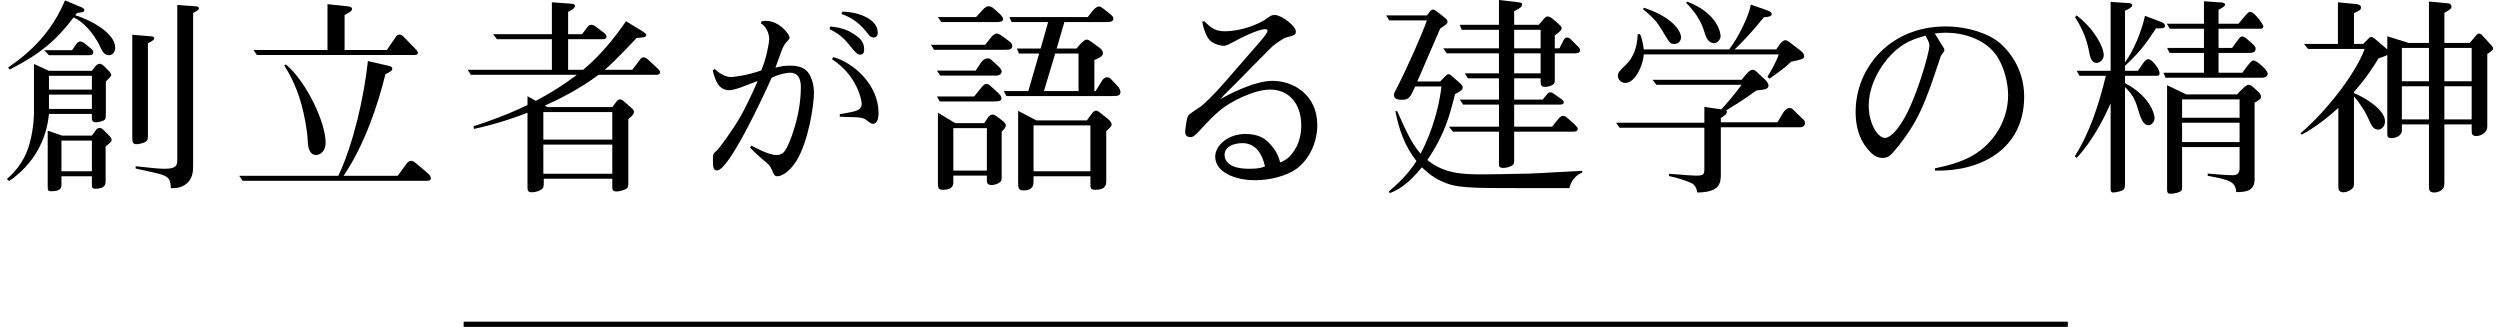 <?xml version="1.0" encoding="utf-8"?>
<!-- Generator: Adobe Illustrator 27.1.1, SVG Export Plug-In . SVG Version: 6.00 Build 0)  -->
<svg version="1.1" id="レイヤー_1" xmlns="http://www.w3.org/2000/svg" xmlns:xlink="http://www.w3.org/1999/xlink" x="0px"
	 y="0px" viewBox="0 0 240 31.38" style="enable-background:new 0 0 240 31.38;" xml:space="preserve">
<style type="text/css">
	.st0{fill:none;stroke:#000000;stroke-miterlimit:10;}
</style>
<g>
	<g>
		<g>
			<path d="M8.82,6.8l0.36-0.46c0.06-0.06,0.2-0.22,0.4-0.22c0.14,0,0.32,0.14,0.38,0.2l0.46,0.46c0,0,0.26,0.24,0.26,0.42
				c0,0.12-0.2,0.3-0.52,0.62v3.22c0,0.3-0.02,0.44-0.24,0.54c-0.32,0.14-0.64,0.16-0.7,0.16c-0.18,0-0.4-0.04-0.4-0.38v-0.42H4.7
				c-0.24,2.56-1.52,4.86-3.82,6.44l-0.22-0.2c1.08-0.9,1.84-2.1,2.2-3.46c0.4-1.5,0.4-2.8,0.4-2.92V6.14L4.7,6.8H8.82z M7.78,0.68
				C7.84,0.7,8.1,0.8,8.1,0.96c0,0.2-0.16,0.22-0.7,0.28C7.34,1.32,7.28,1.38,7.22,1.46c1.5,0.46,3.84,1.72,3.84,3.12
				c0,0.44-0.28,0.72-0.6,0.72c-0.44,0-0.64-0.36-0.84-0.8c-0.6-1.3-1.66-2.46-2.56-2.82c-1.6,2.14-3.24,3.54-6.14,5l-0.14-0.2
				c2.2-1.5,4.18-3.4,5.46-6.44L7.78,0.68z M6.92,4.82l0.44-0.64c0.08-0.1,0.2-0.2,0.36-0.2c0.14,0,0.34,0.14,0.38,0.16L8.78,4.7
				c0.1,0.1,0.18,0.2,0.18,0.32c0,0.28-0.32,0.28-0.42,0.28H4.7L4.24,4.82H6.92z M8.82,13.02L9.2,12.5c0.1-0.14,0.2-0.22,0.36-0.22
				c0.14,0,0.28,0.1,0.38,0.2L10.46,13c0.12,0.12,0.26,0.28,0.26,0.44c0,0.14-0.06,0.2-0.58,0.62v3.26c0,0.34,0,0.8-1,0.8
				c-0.32,0-0.32-0.16-0.32-0.44v-0.76H5.9v0.72c0,0.34,0,0.72-0.98,0.72c-0.3,0-0.34-0.08-0.34-0.42v-5.4l1.38,0.48H8.82z
				 M8.82,7.28H4.7V8.6h4.12V7.28z M8.82,9.08H4.7v1.38h4.12V9.08z M8.82,13.5H5.9v2.94h2.92V13.5z M14.44,3.48
				c0.3,0.02,0.36,0.08,0.36,0.2c0,0.14-0.06,0.18-0.6,0.48v8.82c0,0.28,0,0.5-0.24,0.64c-0.3,0.16-0.68,0.22-0.86,0.22
				c-0.32,0-0.4-0.14-0.4-0.62V3.34L14.44,3.48z M18.74,0.6C19,0.62,19.1,0.68,19.1,0.8c0,0.18-0.36,0.34-0.56,0.44v14.54
				c0,0.68,0,1.46-0.84,2c-0.2,0.12-0.58,0.32-1.3,0.28c-0.04-0.76-0.08-1.1-1.16-1.38c-0.34-0.1-1.9-0.42-2.22-0.5v-0.22
				c0.12,0.02,0.3,0.04,1.94,0.2c0.5,0.04,0.7,0.04,0.88,0.04c1.16,0,1.18-0.38,1.18-0.94V0.48L18.74,0.6z"/>
			<path d="M40.82,17.36H23.3l-0.34-0.48h9.52c1.42-3,2.46-7.48,2.84-11.02l1.9,0.44c0.38,0.08,0.44,0.16,0.44,0.28
				c0,0.2-0.18,0.32-0.66,0.54c-0.68,2.84-2.02,6.84-4.02,9.76h5.2l0.84-1.16c0.14-0.2,0.32-0.28,0.46-0.28
				c0.18,0,0.32,0.14,0.44,0.22l1.18,1c0.1,0.1,0.26,0.24,0.26,0.44C41.36,17.36,41.12,17.36,40.82,17.36z M39.76,5.28h-15.1
				L24.34,4.8h7.1V0.4l1.88,0.2c0.24,0.02,0.48,0.08,0.48,0.26c0,0.12-0.12,0.22-0.2,0.28c-0.08,0.06-0.44,0.26-0.52,0.3V4.8h4.06
				l0.82-1.2c0.12-0.18,0.2-0.28,0.4-0.28c0.14,0,0.28,0.1,0.38,0.2l1.24,1.28c0.02,0.04,0.14,0.18,0.14,0.28
				C40.12,5.26,39.88,5.28,39.76,5.28z M30.36,14.88c-0.72,0-0.8-0.9-0.82-1.36c-0.04-1-0.3-2.4-0.62-3.56
				C28.4,8.08,27.64,6.84,27.3,6.3l0.14-0.12c2,1.68,3.82,5.6,3.82,7.5C31.26,14.66,30.6,14.88,30.36,14.88z"/>
			<path d="M63.04,7.18h-5.58c-1.78,1.34-3.88,2.4-5.16,2.96l0.24,0.14h6.24l0.38-0.5c0.12-0.16,0.22-0.24,0.36-0.24
				c0.14,0,0.28,0.1,0.36,0.18l0.8,0.7c0.08,0.06,0.18,0.18,0.18,0.32c0,0.18-0.1,0.34-0.54,0.7v6.06c0,0.32,0,0.5-0.22,0.64
				c-0.18,0.1-0.6,0.24-0.88,0.24c-0.4,0-0.44-0.14-0.44-0.44v-0.78H52.2v0.32c0,0.4-0.02,0.54-0.14,0.64
				c-0.22,0.2-0.64,0.34-1,0.34c-0.42,0-0.42-0.22-0.42-0.54v-7.1c-2.2,0.86-3.92,1.28-5.14,1.56l-0.04-0.26
				c0.98-0.32,3.04-1,5.18-2.04V9.24l0.8,0.44c1.48-0.78,2.64-1.52,3.94-2.5H45.2L44.9,6.7h8.08V3.76H47.7l-0.36-0.48h5.64V0.22
				l1.68,0.12c0.32,0.02,0.54,0.04,0.54,0.24c0,0.24-0.6,0.54-0.66,0.56v2.14h1.34l0.48-0.64c0.14-0.2,0.26-0.26,0.4-0.26
				c0.12,0,0.24,0.02,0.54,0.26l0.72,0.54c0.1,0.08,0.2,0.22,0.2,0.34c0,0.06-0.02,0.24-0.32,0.24h-3.36V6.7h1.44
				c1.7-1.4,3.06-3.14,4.12-4.66l1.44,0.88c0.46,0.28,0.5,0.34,0.5,0.46c0,0.2-0.4,0.24-0.92,0.26c-1.72,1.84-2.66,2.72-3.06,3.06
				h2.64l0.68-0.9c0.16-0.22,0.24-0.3,0.4-0.3c0.18,0,0.36,0.16,0.52,0.3l0.86,0.8c0.1,0.1,0.2,0.2,0.2,0.34
				C63.36,7.12,63.2,7.18,63.04,7.18z M58.78,10.76h-6.62v2.64h6.62V10.76z M58.78,13.88h-6.62v2.8h6.62V13.88z"/>
			<path d="M76.46,15.44c-0.72,1.14-1.48,1.48-1.82,1.48c-0.26,0-0.32-0.1-0.48-0.48c-0.24-0.56-0.38-0.68-0.86-1.06
				c-0.2-0.16-0.9-0.78-1.3-1.22l0.14-0.18c0.3,0.16,1.64,0.9,2.38,0.9c0.54,0,0.74-0.26,0.9-0.5c0.3-0.46,1.46-3.12,1.46-5.98
				c0-0.36,0-1.42-1.04-1.42c-0.24,0-0.98,0.1-1.76,0.48c-0.86,1.94-4.12,8.9-5.24,8.9c-0.4,0-0.4-0.38-0.4-1.14
				c0-0.44,0.04-0.48,0.42-0.82c0.18-0.14,1.48-1.92,2.22-3.2c0.32-0.56,1.06-2.02,1.66-3.42c-0.4,0.14-0.88,0.32-1.38,0.52
				c-0.14,0.06-0.94,0.36-1.34,0.36c-1.02,0-1.34-0.88-1.6-1.9l0.2-0.14c0.56,0.58,1.22,0.78,1.54,0.78c0.26,0,1.68-0.18,2.92-0.64
				c0.46-1.06,0.76-2.58,0.76-3.02c0-0.5-0.26-1.2-0.8-1.5l0.08-0.2C73.26,2.02,73.34,2,73.5,2c1.36,0,2.3,1.34,2.3,1.58
				c0,0.16-0.04,0.18-0.28,0.44c-0.22,0.22-0.36,0.54-0.48,0.84c-0.1,0.26-0.52,1.4-0.6,1.64c0.38-0.1,0.78-0.2,1.4-0.2
				c0.56,0,1.34,0.1,1.74,0.66c0.26,0.36,0.56,1.02,0.56,1.96C78.14,10.16,77.58,13.64,76.46,15.44z M82.58,5.24
				c-0.3,0-0.38-0.12-1.28-1.2C80.66,3.28,80.02,3,79.64,2.8l0.06-0.26c0.72,0.08,1.7,0.2,2.72,1.06c0.18,0.16,0.54,0.48,0.54,1.14
				C82.96,5.04,82.88,5.24,82.58,5.24z M83.82,11.88c-0.18,0-0.2-0.02-0.74-0.42c-0.24-0.16-0.66-0.18-0.78-0.2
				c-1.26-0.04-1.4-0.04-1.68-0.06v-0.24c0.2-0.04,1.18-0.2,1.36-0.26c0.46-0.12,0.74-0.3,0.74-0.74c0-0.32-0.26-1.4-0.92-2.38
				c-0.68-1.04-1.52-1.62-1.94-1.9L80,5.48c1.96,0.54,4.34,2.68,4.34,5.36C84.34,11,84.34,11.88,83.82,11.88z M83.86,3.6
				c-0.24,0-0.32-0.08-0.64-0.48c-0.96-1.24-1.94-1.6-2.44-1.78l0.08-0.22c1.44,0,3.4,0.68,3.4,1.98C84.26,3.24,84.26,3.6,83.86,3.6
				z"/>
			<path d="M96.52,4.78h-6.86L89.38,4.3h5.2l0.6-0.76c0.12-0.16,0.36-0.32,0.5-0.32c0.18,0,0.36,0.12,0.52,0.24l0.6,0.44
				c0.28,0.2,0.38,0.34,0.38,0.5C97.18,4.72,96.94,4.78,96.52,4.78z M95.62,7.26h-5.34l-0.34-0.48h3.72L94.18,6
				c0.2-0.28,0.42-0.4,0.68-0.4c0.08,0,0.18,0.02,0.3,0.14l0.68,0.62c0.04,0.04,0.32,0.28,0.32,0.52C96.16,7,96.04,7.26,95.62,7.26z
				 M95.38,9.74h-5.16l-0.28-0.48h3.58l0.76-0.94c0.12-0.14,0.26-0.26,0.4-0.26c0.18,0,0.28,0.08,0.4,0.18l0.7,0.64
				c0.14,0.14,0.36,0.34,0.36,0.54C96.14,9.64,96.04,9.74,95.38,9.74z M95.66,2.12h-5.3l-0.32-0.48h3.66l0.66-0.72
				c0.1-0.12,0.36-0.32,0.52-0.32c0.18,0,0.34,0.06,0.52,0.22l0.58,0.52c0.12,0.12,0.32,0.32,0.32,0.5
				C96.3,2.12,95.82,2.12,95.66,2.12z M96.16,12.64v4.22c0,0.44,0,0.52-0.24,0.68c-0.24,0.18-0.56,0.22-0.72,0.22
				c-0.46,0-0.46-0.24-0.46-0.52v-0.38h-3.22v0.54c0,0.32,0,0.82-0.98,0.82c-0.5,0-0.5-0.16-0.5-0.82v-6.58l1.66,1h2.78l0.38-0.56
				c0.06-0.1,0.24-0.26,0.4-0.26c0.16,0,0.28,0.06,0.46,0.2l0.56,0.42c0.12,0.1,0.28,0.26,0.28,0.42
				C96.56,12.22,96.44,12.34,96.16,12.64z M94.74,12.3h-3.22v4.08h3.22V12.3z M106.82,9.22h-10.2l-0.26-0.48h2.36l1.04-3.6h-1.94
				l-0.2-0.48h2.28l0.72-2.54h-3.5L96.9,1.64h7.52l0.48-0.6c0.12-0.16,0.38-0.42,0.6-0.42c0.14,0,0.28,0.1,0.44,0.22l0.6,0.48
				c0.3,0.24,0.34,0.32,0.34,0.48c0,0.2-0.14,0.32-0.68,0.32h-4.02l-0.74,2.54h1.9l0.4-0.46c0.14-0.16,0.4-0.4,0.6-0.4
				c0.12,0,0.32,0.14,0.44,0.22l0.82,0.6c0.06,0.04,0.28,0.24,0.28,0.5c0,0.32-0.56,0.54-0.82,0.64v2.98h0.12l0.64-1.04
				c0.04-0.06,0.24-0.28,0.44-0.28c0.14,0,0.26,0.04,0.36,0.14l0.72,0.76c0.1,0.12,0.22,0.32,0.22,0.5
				C107.56,9.2,107.26,9.22,106.82,9.22z M106.2,12.58v4.74c0,0.36,0,0.9-1.06,0.9c-0.44,0-0.46-0.18-0.46-0.54v-0.76h-5.46v0.46
				c0,0.3,0,0.9-0.94,0.9c-0.54,0-0.54-0.24-0.54-0.88v-6.76l1.76,0.92h4.84l0.44-0.6c0.1-0.14,0.24-0.34,0.44-0.34
				c0.14,0,0.3,0.12,0.44,0.24l0.66,0.52c0.2,0.16,0.4,0.4,0.4,0.56S106.62,12.2,106.2,12.58z M104.68,12.04h-5.46v4.4h5.46V12.04z
				 M103.54,5.14h-2.24l-1.08,3.6h3.32V5.14z"/>
			<path d="M124.5,16.18c-0.98,0.72-2.6,1.12-4.02,1.12c-1.94,0-3.82-0.78-3.82-2.26c0-1.12,1.3-2.18,2.88-2.18
				c1.4,0,2.04,0.5,2.62,1.24c0.48,0.6,0.62,1.08,0.74,1.5c0.36-0.16,0.74-0.34,1.16-0.88c0.7-0.88,0.86-1.9,0.86-2.68
				c0-2.1-1.2-3.44-2.98-3.44c-1.64,0-3.92,1.24-4.76,1.94c-0.72,0.6-1.32,1.24-1.68,1.64c-0.84,0.92-0.96,0.98-1.22,0.98
				c-0.44,0-0.5-0.28-0.5-0.52s0.14-1.3,0.28-1.52c0.12-0.22,1.1-0.8,1.28-0.94c1.22-1.08,2.08-2.1,3.62-3.88
				c0.36-0.44,2.04-2.3,2.34-2.7c0.12-0.16,0.38-0.5,0.38-0.64c0-0.12-0.1-0.16-0.2-0.16c-0.72,0-2.46,0.9-2.68,1.02
				c-0.98,0.52-1.1,0.58-1.34,0.58c-0.04,0-1.08-0.08-1.48-0.74c-0.16-0.24-0.44-0.8-0.56-1.58l0.2-0.04c0.7,0.7,1.1,0.96,1.98,0.96
				c1.52,0,3.3-0.66,4.12-1.3c0.22-0.16,0.34-0.26,0.66-0.26c0.64,0,2.02,1.06,2.02,1.56c0,0.36-0.1,0.38-0.94,0.6
				c-0.26,0.06-1.18,0.72-1.36,0.9c-1.9,1.9-2,2.02-3.4,3.44c-0.5,0.52-1.28,1.22-1.54,1.58c0.72-0.42,3.24-1.76,5.02-1.76
				c1.88,0,4.28,1.26,4.28,4.24C126.46,13.78,125.6,15.36,124.5,16.18z M119.26,13.74c-0.08,0-1.7,0-1.7,1.14
				c0,0.58,0.46,1.32,2.34,1.32c0.56,0,1.02-0.02,1.54-0.22C121.14,14.64,120.46,13.74,119.26,13.74z"/>
			<path d="M150.66,18.06h-0.2h-4.2c-5.44,0-6.46,0-7.96-0.7c-0.88-0.42-1.44-0.96-1.8-1.3c-1.54,1.9-2.58,2.28-3.08,2.48l-0.1-0.16
				c0.64-0.54,1.76-1.5,2.66-2.92c-1.1-1.38-1.7-3.06-2.02-4.78l0.16-0.02c0.92,2.02,1.42,3.16,2.26,4.1c1.22-2.32,1.82-4.82,2-6.46
				h-2.52c-0.42,0.94-0.56,1.28-1.24,1.28c-0.54,0-0.8-0.12-0.8-0.48c0-0.14,0.06-0.24,0.54-1.18c0.62-1.2,2.2-4.7,2.62-5.96h-3.62
				l-0.28-0.48h3.9l0.26-0.32c0.12-0.16,0.2-0.24,0.34-0.24c0.12,0,0.24,0.1,0.4,0.22l0.64,0.5c0.24,0.18,0.34,0.3,0.34,0.44
				c0,0.2-0.08,0.24-0.7,0.66l-2.2,5.08h2.2l0.46-0.48c0.08-0.08,0.22-0.22,0.34-0.22s0.22,0.1,0.36,0.22l0.62,0.54
				c0.32,0.28,0.38,0.38,0.38,0.52c0,0.16-0.08,0.3-0.74,0.64c-0.5,2-0.98,3.88-2.66,6.32c1.58,1.28,3.24,1.38,5.32,1.38
				c0.38,0,2.38-0.02,4.6-0.08c0.78-0.02,4.26-0.24,4.96-0.26v0.16C151.14,16.88,150.8,17.48,150.66,18.06z M151.14,5.12h-1.88v2.46
				c0,0.26,0,0.4-0.12,0.5c-0.14,0.12-0.44,0.26-0.8,0.26c-0.36,0-0.44-0.14-0.44-0.48V7.52h-2.54v2.04h2.74l0.42-0.52
				c0.1-0.12,0.18-0.18,0.3-0.18c0.14,0,0.2,0.04,0.34,0.14l0.74,0.52c0.12,0.08,0.22,0.18,0.22,0.32c0,0.2-0.28,0.2-0.42,0.2h-4.34
				v2.12H149l0.62-0.76c0.12-0.14,0.26-0.28,0.42-0.28c0.16,0,0.3,0.08,0.54,0.3l0.58,0.52c0.06,0.06,0.3,0.28,0.3,0.42
				c0,0.28-0.26,0.28-0.5,0.28h-5.6v2.72c0,0.32-0.02,0.44-0.26,0.56c-0.3,0.16-0.6,0.2-0.78,0.2c-0.44,0-0.42-0.2-0.42-0.44v-3.04
				h-4.42l-0.38-0.48h4.8v-2.12h-3.44l-0.32-0.48h3.76V7.52h-2.98l-0.3-0.48h3.28V5.12h-5.02l-0.32-0.48h5.34V2.86h-3.58l-0.18-0.48
				h3.76V0l1.74,0.2c0.44,0.06,0.48,0.08,0.48,0.24c0,0.28-0.46,0.48-0.76,0.62v1.32h2.36l0.52-0.6c0.1-0.12,0.2-0.2,0.34-0.2
				c0.14,0,0.32,0.1,0.46,0.22l0.52,0.44c0.06,0.06,0.36,0.3,0.36,0.46c0,0.2-0.2,0.36-0.66,0.7v1.24h0.44l0.42-0.82
				c0.06-0.12,0.2-0.22,0.34-0.22c0.18,0,0.3,0.14,0.42,0.26l0.58,0.58c0.2,0.2,0.22,0.3,0.22,0.38
				C151.68,5.1,151.42,5.12,151.14,5.12z M147.9,2.86h-2.54v1.78h2.54V2.86z M147.9,5.12h-2.54v1.92h2.54V5.12z"/>
			<path d="M172.76,12.22h-7.56v4.54c0,0.82-0.1,1.7-2.26,1.72c-0.08-0.54-0.32-0.8-0.64-0.94c-0.54-0.24-1.48-0.52-2.08-0.64
				l0.02-0.22c1.46,0.12,2.26,0.18,2.52,0.18c0.86,0,0.86-0.1,0.86-0.82v-3.78h-8.14l-0.34-0.48h8.48v-1.52l1.62,0.24
				c0.36-0.38,1.06-1.16,1.96-2.36h-8.18l-0.38-0.48h8.56l0.42-0.52c0.06-0.06,0.36-0.44,0.62-0.44c0.08,0,0.18,0,0.34,0.14
				l0.88,0.82c0.12,0.1,0.32,0.38,0.32,0.54c0,0.4-0.54,0.42-1.16,0.48c-1.26,0.92-2.38,1.6-2.9,1.92c0.02,0.02,0.06,0.06,0.06,0.14
				c0,0.24-0.36,0.46-0.58,0.58v0.42h5.44l0.54-0.92c0.1-0.16,0.38-0.46,0.6-0.46c0.1,0,0.22,0.04,0.32,0.12l0.94,0.92
				c0.12,0.1,0.24,0.24,0.24,0.38C173.29,12.06,173.12,12.22,172.76,12.22z M171.96,5.92c-0.72,0.66-1.1,0.94-2.1,1.64l-0.18-0.2
				c0.3-0.5,0.78-1.28,1.08-2.14H157.8c-0.06,1.08-0.84,2.74-1.76,2.74c-0.44,0-0.72-0.36-0.72-0.66c0-0.34,0.08-0.42,0.84-1.16
				c0.54-0.54,1.02-1.46,1.06-2.86h0.22c0.22,0.4,0.32,1.16,0.36,1.46h8.2c0.84-1.08,1.9-3.2,2.08-4.3l1.54,0.54
				c0.44,0.16,0.46,0.26,0.46,0.36c0,0.24-0.26,0.28-0.76,0.32c-0.74,0.94-1.88,2.24-2.8,3.08h4l0.36-0.52
				c0.1-0.14,0.34-0.36,0.52-0.36c0.12,0,0.26,0.1,0.38,0.18l1.02,0.78c0.16,0.12,0.4,0.32,0.4,0.58
				C173.2,5.66,172.94,5.72,171.96,5.92z M160.76,4.22c-0.42,0-0.46-0.06-1.22-1.34c-0.5-0.84-0.78-1.12-1.8-2l0.06-0.14
				c2.7,0.88,3.58,2.2,3.58,2.86C161.38,3.9,161.14,4.22,160.76,4.22z M164.56,4.14c-0.62,0-0.82-0.66-0.94-1.08
				c-0.4-1.36-1.24-2.26-1.76-2.8l0.12-0.1c3,1.14,3.2,3.12,3.2,3.3C165.18,3.78,164.88,4.14,164.56,4.14z"/>
			<path d="M185.76,16.38v-0.22c2.48-0.52,4.36-1.2,5.82-3.26c0.8-1.14,1.2-2.48,1.2-3.76c0-1.14-0.36-2.66-1.08-3.76
				c-1.12-1.66-3.28-2.24-4.88-2.24c-0.34,0-0.6,0.02-1.08,0.08c0.28,0.44,0.74,1.18,0.82,1.32c0.06,0.08,0.1,0.18,0.1,0.26
				c0,0.12-0.04,0.14-0.28,0.48c-0.06,0.1-0.12,0.22-0.12,0.28c-1.46,4.36-2.06,6.12-4.36,8.88c-0.52,0.64-0.8,0.72-1.18,0.72
				c-0.4,0-0.72-0.16-0.98-0.38c-0.66-0.62-1.6-1.74-1.6-4.04c0-4.24,3.32-8.2,8.62-8.2c2.32,0,4.2,0.76,5.12,1.5
				c0.76,0.62,2.44,2.38,2.44,5.22C194.32,14.34,190.14,16.48,185.76,16.38z M184.84,3.42c-1.14,0.34-2.08,0.62-3.24,1.78
				c-1.16,1.18-2.2,3.04-2.2,4.94c0,1.86,0.94,3.1,1.54,3.1c0.58,0,1.26-0.9,1.6-1.44c1.36-2.06,2.68-6.74,2.68-7.4
				C185.22,4.12,185.12,3.9,184.84,3.42z"/>
			<path d="M206.98,2.72C206,4.2,205.5,4.92,204,6.32V6.8h1.24c0.12-0.14,0.54-0.82,0.66-0.94c0.04-0.04,0.18-0.18,0.34-0.18
				c0.36,0,1.08,0.94,1.08,1.36c0,0.24-0.2,0.24-0.36,0.24H204v0.7c2.5,1.32,2.84,3.06,2.84,3.34c0,0.38-0.3,0.7-0.6,0.7
				c-0.52,0-0.78-0.84-0.9-1.24C205,9.66,204.86,9.2,204,8.36v9.3c0,0.3-0.04,0.44-0.14,0.54c-0.14,0.16-0.8,0.28-1,0.28
				c-0.24,0-0.24-0.24-0.24-0.4V9.92c-0.28,0.64-1.46,3.32-3.26,5.24L199.18,15c1.48-2.34,2.32-5.02,2.98-7.72h-2.52l-0.28-0.48
				h3.26V0.18l1.76,0.12c0.1,0,0.32,0.04,0.32,0.2c0,0.22-0.52,0.46-0.7,0.52V6c0.76-1.04,1.56-2.86,1.92-4.48l1.54,0.58
				c0.02,0,0.38,0.14,0.38,0.38C207.84,2.74,207.5,2.74,206.98,2.72z M201.28,6.04c-0.4,0-0.6-0.36-0.7-0.94
				c-0.18-0.98-0.48-2.06-1.38-3.46l0.16-0.16c1.72,1.34,2.6,3.04,2.6,3.82C201.96,5.68,201.62,6.04,201.28,6.04z M217.14,7.46
				h-9.26l-0.18-0.48h3.88v-1.9h-3.3l-0.24-0.48h3.54V2.76h-3.28l-0.28-0.48h3.56V0.12l1.7,0.12c0.08,0,0.34,0.06,0.34,0.2
				c0,0.18-0.56,0.46-0.64,0.5v1.34h1.92c0.92-1.14,0.96-1.14,1.14-1.14c0.36,0,1.24,1.18,1.24,1.4c0,0.08-0.06,0.22-0.24,0.22
				h-4.06V4.6h1.3c0.1-0.14,0.56-0.76,0.66-0.9c0.12-0.14,0.22-0.2,0.32-0.2c0.14,0,0.26,0.1,0.42,0.22c0.7,0.6,0.86,0.72,0.86,0.96
				c0,0.4-0.4,0.4-0.74,0.4h-2.82v1.9h2.3c0.3-0.46,0.66-0.9,0.76-1c0.1-0.12,0.24-0.18,0.32-0.18c0.24,0,1.34,0.88,1.34,1.3
				C217.7,7.24,217.56,7.46,217.14,7.46z M216.44,9.86v7.38c0,1.16-0.98,1.2-1.76,1.2c-0.08-1.02-0.66-1.18-2.74-1.56v-0.22
				c0.66,0.06,1.8,0.16,2.42,0.16c0.42,0,0.64-0.22,0.64-0.64v-2.06h-5.52v3.66c0,0.44,0,0.52-0.2,0.62c-0.4,0.2-0.92,0.2-0.92,0.2
				c-0.32,0-0.32-0.22-0.32-0.4V8.18l1.84,0.88h4.88c0.28-0.3,0.84-0.92,1.1-0.92c0.2,0,0.28,0.06,0.86,0.6
				c0.14,0.12,0.34,0.34,0.34,0.54S217,9.52,216.44,9.86z M215,9.54h-5.52v1.76H215V9.54z M215,11.78h-5.52v1.86H215V11.78z"/>
			<path d="M233.18,0.14L235,0.32c0.3,0.02,0.34,0.24,0.34,0.32c0,0.18-0.06,0.22-0.68,0.6v2.88h2.44l0.56-0.66
				c0.02-0.04,0.18-0.24,0.34-0.24c0.12,0,0.26,0.12,0.34,0.22l0.86,0.94c0.02,0.02,0.14,0.16,0.14,0.3c0,0.12-0.3,0.34-0.56,0.5
				v6.94c0,0.74-0.78,0.94-1.04,0.94c-0.46,0-0.46-0.24-0.46-0.58v-0.54h-2.62v5.62c0,0.12-0.02,0.32-0.06,0.42
				c-0.14,0.3-0.54,0.5-0.9,0.5c-0.52,0-0.52-0.3-0.52-0.6v-5.94h-2.6v0.58c0,0.46-0.5,0.74-1.02,0.74c-0.38,0-0.38-0.16-0.38-0.6
				V5.28c-0.2,0.1-0.24,0.12-0.84,0.32c-0.44,0.72-1.1,1.8-2.36,3.22v0.12c1.02,0.4,2.98,1.58,2.98,2.7c0,0.52-0.36,0.8-0.66,0.8
				c-0.5,0-0.68-0.48-0.96-1.1c-0.18-0.42-0.64-1.26-1.36-2.08v8.22c0,0.38,0,0.48-0.2,0.66c-0.22,0.18-0.52,0.32-0.8,0.32
				c-0.5,0-0.5-0.32-0.5-0.68v-7.42c-1.74,1.58-2.92,2.24-3.5,2.56l-0.14-0.12c2.54-2.16,5.34-5.8,6.16-8.1h-5.42l-0.4-0.48h3.26v-4
				l1.84,0.18c0.12,0.02,0.38,0.1,0.38,0.32c0,0.24-0.24,0.34-0.68,0.54v2.96h0.88l0.46-0.46c0.08-0.08,0.18-0.22,0.32-0.22
				c0.12,0,0.26,0.14,0.36,0.2l1.18,1V3.48l2.04,0.64h1.96V0.14z M233.18,4.6h-2.6v3.2h2.6V4.6z M233.18,8.28h-2.6v3.18h2.6V8.28z
				 M234.66,7.8h2.62V4.6h-2.62V7.8z M234.66,11.46h2.62V8.28h-2.62V11.46z"/>
		</g>
	</g>
	<line class="st0" x1="44.51" y1="31.38" x2="198.51" y2="31.38"/>
</g>
</svg>
